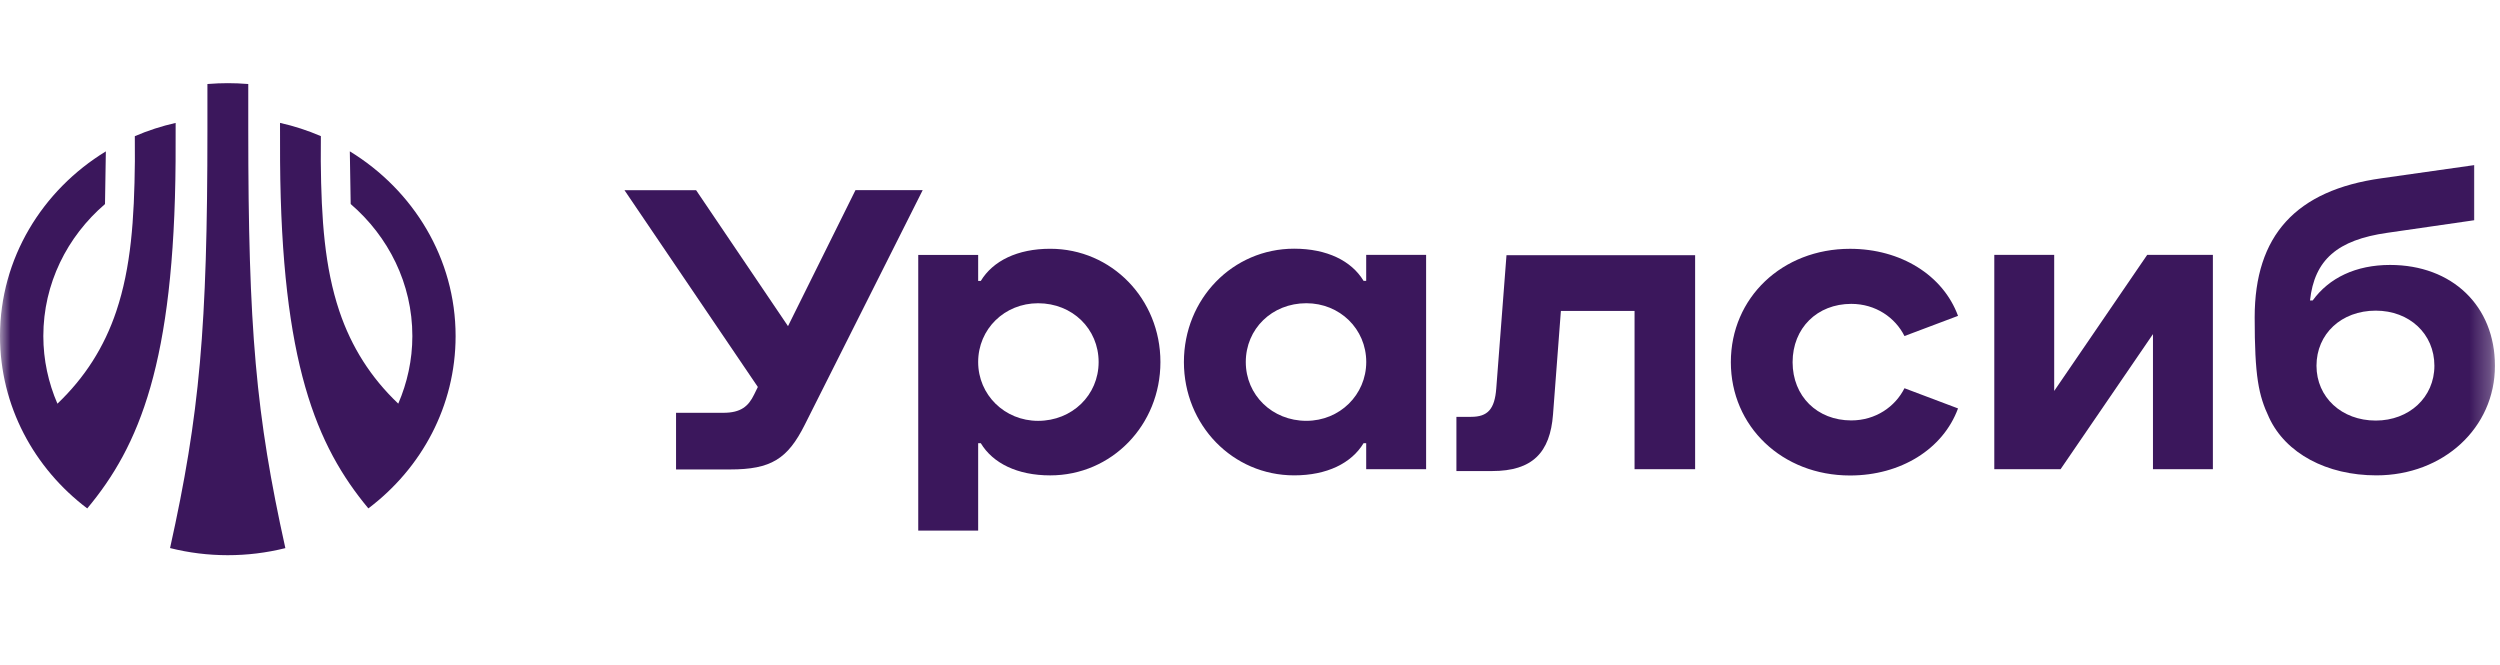 <?xml version="1.0" encoding="UTF-8"?> <svg xmlns="http://www.w3.org/2000/svg" width="124" height="33" viewBox="0 0 124 33" fill="none"><g clip-path="url(#clip0_1_58)"><mask id="mask0_1_58" style="mask-type:luminance" maskUnits="userSpaceOnUse" x="0" y="0" width="124" height="33"><path d="M123.75 0H0V33H123.75V0Z" fill="white"></path></mask><g mask="url(#mask0_1_58)"><path d="M52.089 12.339C50.464 12.339 49.248 12.94 48.647 13.935H48.517V12.644H45.545V26.317H48.517V21.982H48.647C49.245 22.977 50.464 23.579 52.089 23.579C55.139 23.579 57.557 21.088 57.557 17.957C57.557 14.829 55.139 12.339 52.089 12.339ZM51.488 20.874C49.83 20.874 48.517 19.583 48.517 17.957C48.517 16.315 49.83 15.041 51.488 15.041C53.195 15.041 54.492 16.315 54.492 17.957C54.492 19.599 53.178 20.874 51.488 20.874Z" fill="#3B175C"></path><path d="M118.548 13.141C116.849 13.141 115.519 13.785 114.709 14.904H114.576C114.797 12.881 115.941 11.899 118.406 11.548L122.72 10.924V8.19L118.119 8.843C113.871 9.435 111.832 11.685 111.832 15.739C111.832 18.672 112.021 19.599 112.544 20.707C113.366 22.486 115.405 23.578 117.869 23.578C121.188 23.578 123.75 21.224 123.75 18.142C123.747 15.177 121.631 13.141 118.548 13.141ZM117.837 20.86C116.147 20.86 114.898 19.706 114.898 18.142C114.898 16.562 116.13 15.408 117.837 15.408C119.511 15.408 120.746 16.562 120.746 18.142C120.746 19.706 119.495 20.86 117.837 20.86Z" fill="#3B175C"></path><path d="M42.43 9.434L39.085 16.177L34.527 9.434H30.974L37.589 19.194L37.407 19.565C37.121 20.157 36.744 20.475 35.873 20.475H33.532V23.285H36.205C38.243 23.285 39.065 22.767 39.917 21.067L45.766 9.43H42.43V9.434Z" fill="#3B175C"></path><path d="M74.722 12.657L74.215 19.264C74.137 20.298 73.789 20.675 72.967 20.675H72.238V23.364H74.01C76.003 23.364 76.887 22.453 77.03 20.555L77.42 15.421H81.074V23.273H84.078V12.657H74.722Z" fill="#3B175C"></path><path d="M91.823 15.072C93.038 15.072 94.004 15.755 94.462 16.668L97.118 15.667C96.377 13.648 94.274 12.341 91.761 12.341C88.393 12.341 85.85 14.77 85.85 17.962C85.85 21.152 88.396 23.584 91.761 23.584C94.274 23.584 96.377 22.277 97.118 20.258L94.462 19.256C94.004 20.167 93.038 20.853 91.823 20.853C90.132 20.853 88.913 19.653 88.913 17.966C88.913 16.272 90.132 15.072 91.823 15.072Z" fill="#3B175C"></path><path d="M106.501 12.641L101.888 19.391V12.641H98.917V23.273H102.204L106.787 16.572V23.273H109.759V12.641H106.501Z" fill="#3B175C"></path><path d="M67.763 13.931H67.633C67.035 12.936 65.816 12.335 64.19 12.335C61.141 12.335 58.722 14.825 58.722 17.956C58.722 21.084 61.141 23.578 64.19 23.578C65.816 23.578 67.032 22.977 67.633 21.982H67.763V23.272H70.735V12.64H67.763V13.931ZM64.795 20.873C63.105 20.873 61.791 19.598 61.791 17.956C61.791 16.314 63.088 15.04 64.795 15.04C66.453 15.04 67.766 16.314 67.766 17.956C67.763 19.582 66.453 20.873 64.795 20.873Z" fill="#3B175C"></path><path d="M22.598 16.668C22.598 12.819 20.502 9.434 17.351 7.506L17.394 10.12C19.266 11.729 20.453 14.07 20.453 16.668C20.453 17.855 20.199 18.987 19.754 20.021C18.398 18.733 17.433 17.218 16.831 15.43C16.106 13.264 15.937 10.894 15.911 7.997L15.915 6.752C15.264 6.472 14.585 6.251 13.889 6.095L13.892 7.994C13.961 17.995 15.694 22.118 18.271 25.216C20.908 23.226 22.598 20.138 22.598 16.668C22.598 16.672 22.598 16.672 22.598 16.668Z" fill="#3B175C"></path><path d="M8.709 7.996L8.712 6.097C8.017 6.253 7.337 6.474 6.687 6.754L6.69 7.999C6.661 10.893 6.495 13.266 5.77 15.432C5.172 17.22 4.203 18.732 2.848 20.023C2.402 18.989 2.149 17.857 2.149 16.67C2.149 14.069 3.332 11.732 5.208 10.122L5.25 7.508C2.097 9.433 0 12.818 0 16.667V16.67C0 20.14 1.694 23.228 4.327 25.218C6.911 22.123 8.641 17.997 8.709 7.996Z" fill="#3B175C"></path><path d="M12.314 4.167C11.946 4.138 11.615 4.125 11.303 4.125C10.991 4.125 10.659 4.138 10.288 4.167V6.414C10.288 16.259 9.908 20.538 8.435 27.184C10.301 27.655 12.284 27.655 14.154 27.187C12.691 20.59 12.314 16.311 12.314 6.414V4.167Z" fill="#3B175C"></path></g></g><defs><clipPath id="clip0_1_58"><rect width="123.75" height="33" fill="white"></rect></clipPath></defs></svg> 